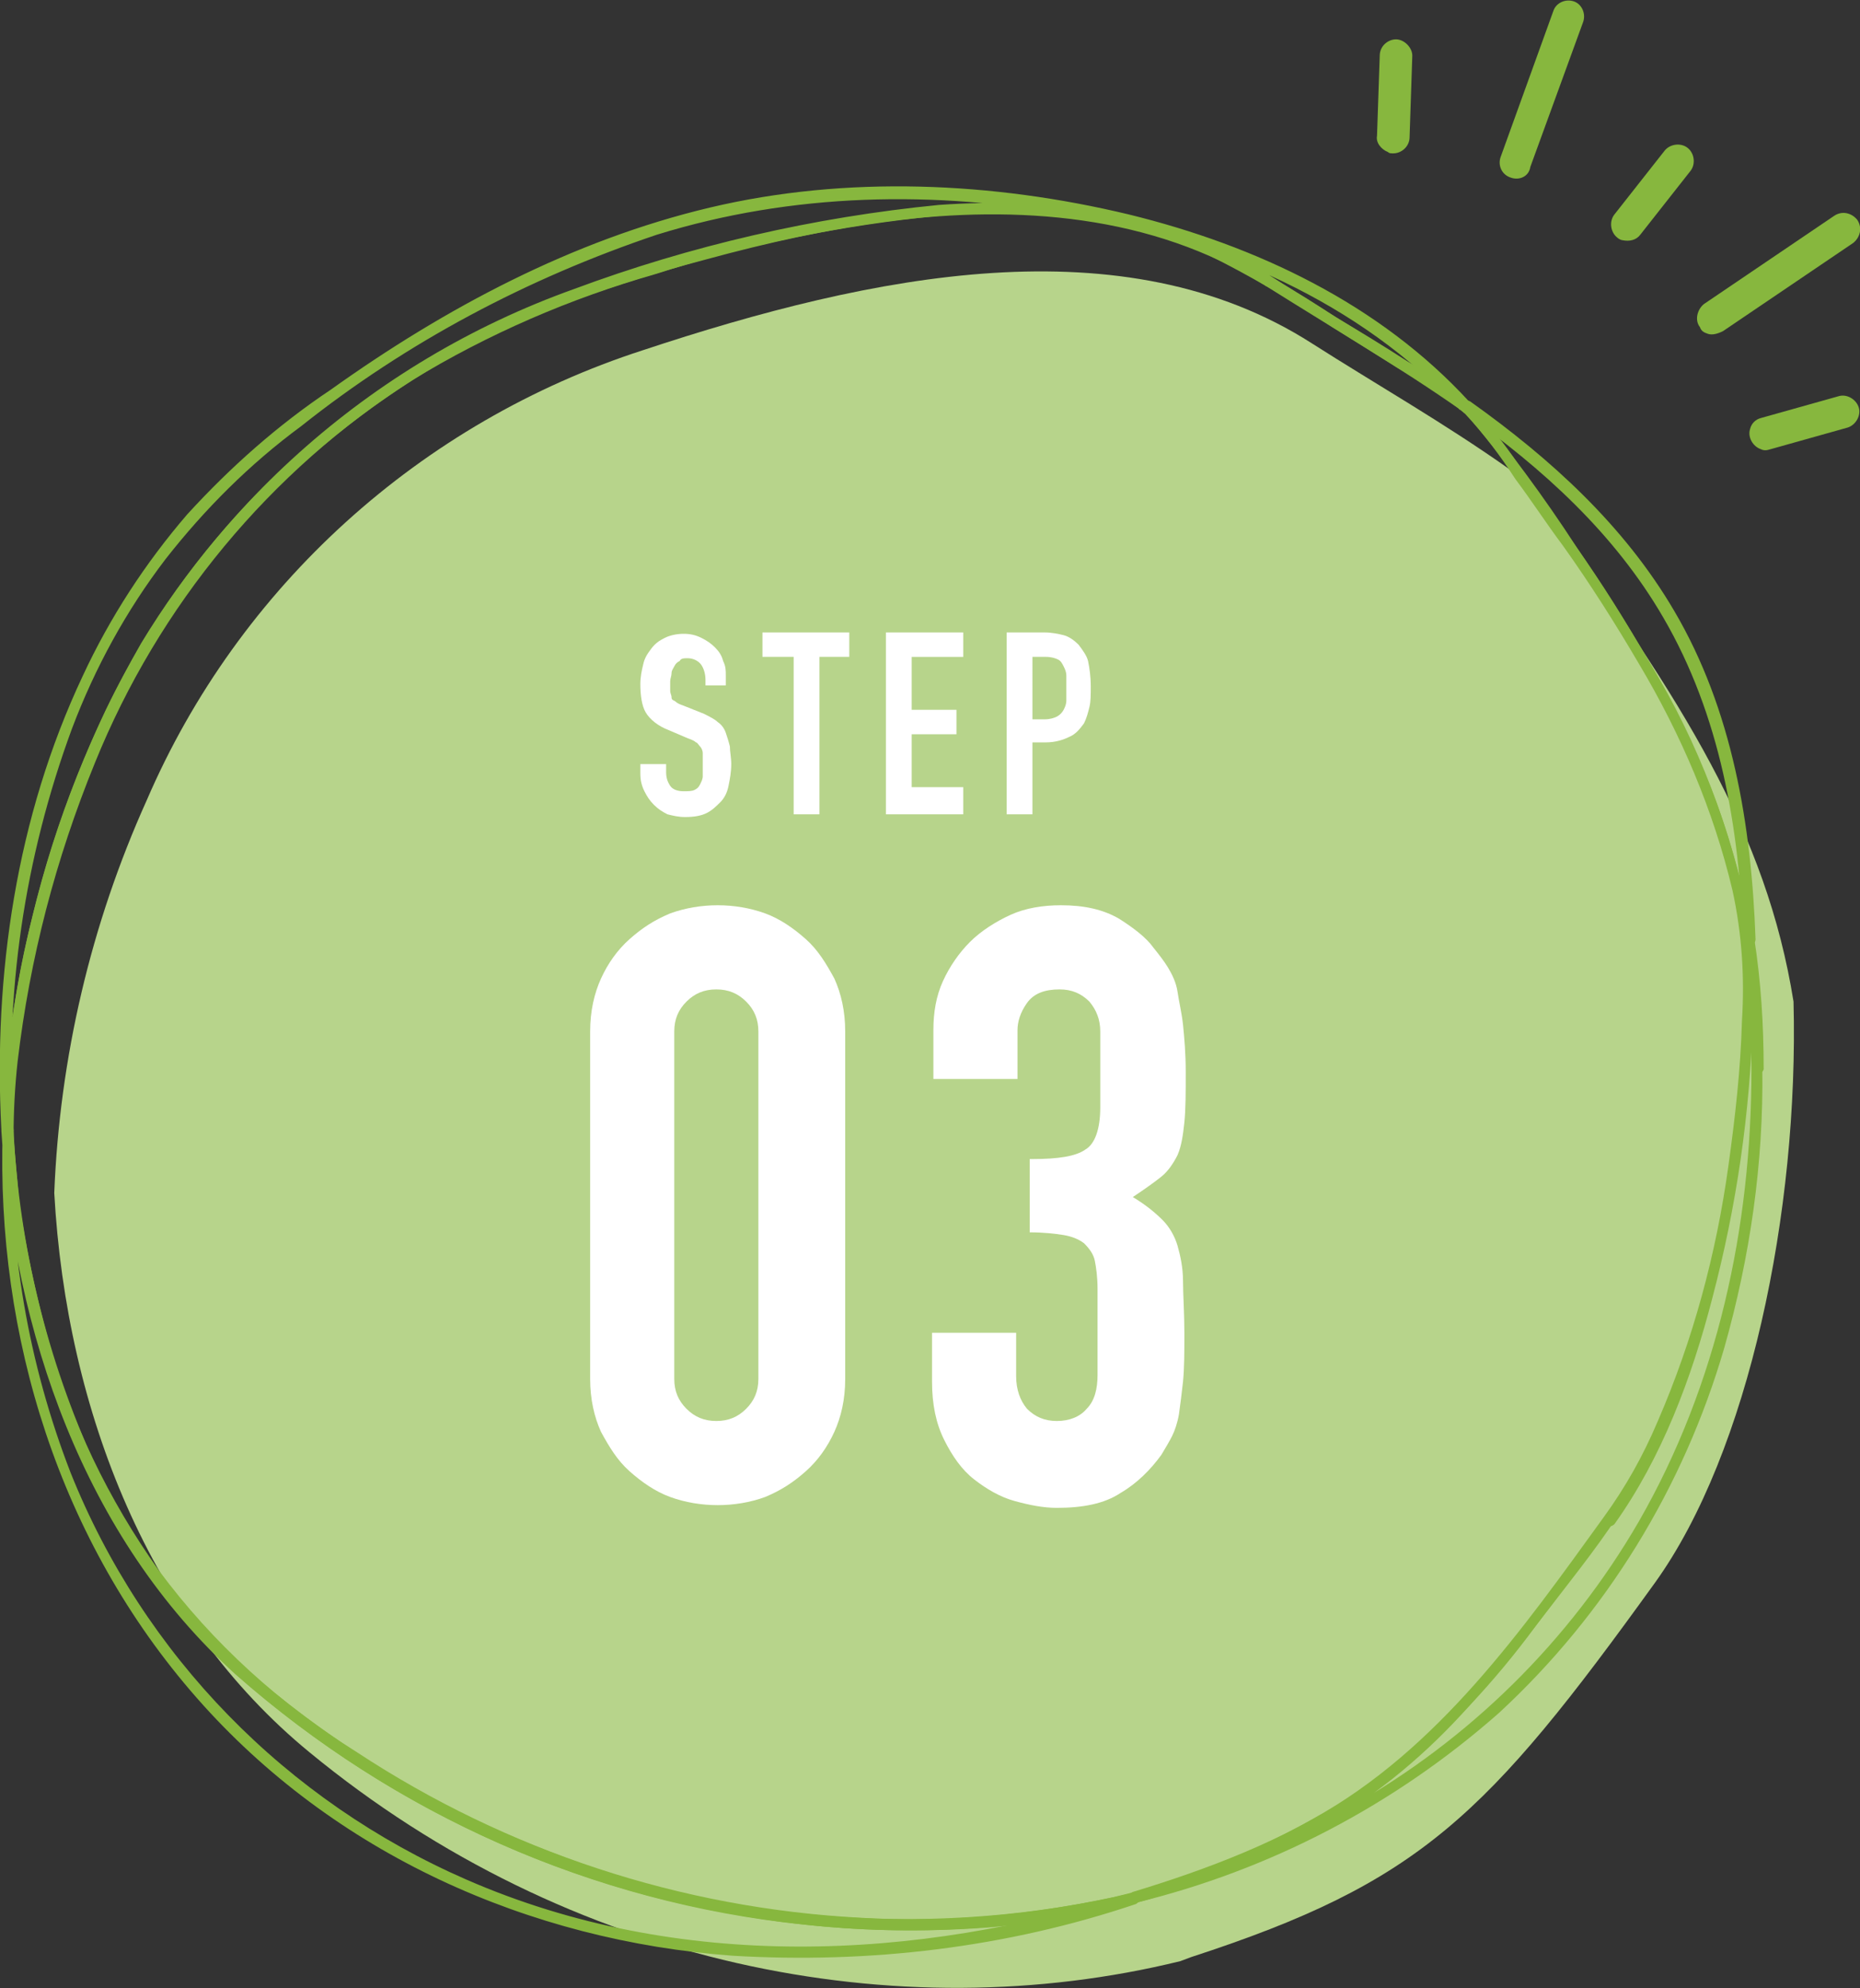 <?xml version="1.0" encoding="utf-8"?>
<!-- Generator: Adobe Illustrator 25.4.1, SVG Export Plug-In . SVG Version: 6.00 Build 0)  -->
<svg version="1.1" id="レイヤー_1" xmlns="http://www.w3.org/2000/svg" xmlns:xlink="http://www.w3.org/1999/xlink" x="0px"
	 y="0px" viewBox="0 0 137.1 146.5" style="enable-background:new 0 0 137.1 146.5;" xml:space="preserve">
<rect x="0" y="0" width="137.1" height="146.5" fill="#333333" stroke="none"/>
<style type="text/css">
	.st0{fill:#B7D48B;}
	.st1{fill:#87B73E;}
	.st2{enable-background:new    ;}
	.st3{fill:#FFFFFF;}
</style>
<g id="レイヤー_2_00000102528541565672176370000007422473471073601441_">
	<g id="main">
		<g>
			<path class="st0" d="M122,116.6c-12.4,17.2-17.3,22.1-34.2,27.6l-0.8,0.3c-20.8,5.1-45,0.4-64.2-15.4
				c-11.7-9.6-17.9-25-18.8-41.2c0.4-10,2.7-19.8,6.8-28.9C17.6,43.2,31,31.1,47.4,25.8c16.9-5.6,35.4-9.4,49.3-0.5
				c4.7,3,9.8,5.9,14.6,9.3c0.9,1,1.8,2.1,2.7,3.2c10,13.8,16.2,23.5,18.2,36C132.6,89.3,128.9,107,122,116.6z"/>
			<g>
				<path class="st1" d="M93.6,20.3c-7.3-4.6-15.9-5.8-24.4-5.2C60,16,50.9,18.1,42.3,21.3c-15.1,5.4-27.5,16.5-34.5,31
					c-4.6,9.7-7.2,20.3-7.7,31H1C0.3,73.3,1.8,63.2,5.3,53.7c1.7-4.5,4-8.7,6.9-12.5c2.9-3.7,6.2-7,10-9.8
					c7.8-6.2,16.7-10.9,26.2-14.1c10-3.1,20.5-3.3,30.8-1.4c10.6,1.9,21,6.3,28.4,14.3l0.5-0.7C103.4,26.3,98.4,23.4,93.6,20.3
					c-0.5-0.3-0.9,0.4-0.4,0.7c4.9,3.1,9.9,6,14.6,9.3c0.4,0.3,0.8-0.3,0.5-0.7c-6.6-7.2-15.7-11.5-25.1-13.8
					c-10-2.4-20.8-2.9-30.9-0.5s-19.5,7.4-27.9,13.4c-3.9,2.6-7.4,5.7-10.6,9.2c-3.1,3.6-5.7,7.6-7.7,11.9c-4.9,10.4-6.6,22-6,33.4
					c0,0.2,0.2,0.4,0.4,0.4s0.4-0.2,0.4-0.4c0.6-17,6.9-34.7,19.1-46.9c5.7-5.6,12.4-10.1,19.8-13.2c4-1.6,8.1-2.9,12.3-4
					c4.4-1.2,8.9-2.2,13.4-2.8c9.5-1.2,19.4-0.5,27.7,4.7C93.6,21.4,94,20.6,93.6,20.3z"/>
				<path class="st1" d="M129.1,78.8c0,11.6-2.5,23.2-8.3,33.3c-5.1,8.8-12.5,16.1-21.4,21.1c-5,2.8-10.3,4.9-15.9,6.2l0.2,0.8
					c5.1-1.5,10.1-3.6,14.7-6.2c4-2.4,7.5-5.5,10.5-9c1.9-2.1,3.6-4.3,5.3-6.5c2-2.6,4.1-5.2,5.8-8c3.2-5.4,5.5-11.3,6.8-17.5
					c1.8-7.8,2.6-15.9,2.4-23.9l-0.8,0.1C128.8,72.5,129.1,75.6,129.1,78.8c0,0.2,0.3,0.4,0.5,0.4c0.2,0,0.3-0.2,0.4-0.4
					c0-3.3-0.2-6.5-0.7-9.7c-0.1-0.5-0.9-0.4-0.8,0.1c0.2,7-0.4,14-1.7,20.9c-1.1,6.3-3.2,12.4-6.2,18.1c-1.6,2.6-3.3,5.2-5.2,7.6
					c-1.8,2.4-3.7,4.9-5.7,7.2c-2.9,3.6-6.4,6.8-10.2,9.4c-4.9,3.2-10.4,5.3-16,7c-0.2,0.1-0.4,0.3-0.3,0.5c0.1,0.2,0.3,0.4,0.5,0.3
					c9.9-2.4,19.1-7.2,26.8-14c7.9-7.3,13.6-16.6,16.6-26.9c1.9-6.7,2.9-13.6,2.8-20.6c-0.1-0.2-0.3-0.3-0.5-0.3
					C129.2,78.6,129.1,78.7,129.1,78.8z"/>
				<path class="st1" d="M83.4,139.5c-15.9,5-33.4,5.8-49-1c-13.3-5.8-23.8-16.5-29.2-30c-3.1-8-4.6-16.6-4.3-25.2H0.1
					c0.9,14.8,6.1,30,17.3,40.1c11.7,10.3,26.3,16.8,41.8,18.4c8.2,0.9,16.4,0.4,24.4-1.6C84.2,140.2,84,139.3,83.4,139.5
					c-14.2,3.3-29.1,2.3-42.7-3c-7.4-2.8-14.3-6.8-20.5-11.8c-5.6-4.5-10.1-10.3-13.2-16.8C3.5,100.2,1.4,91.8,1,83.3
					c0-0.2-0.2-0.4-0.4-0.4s-0.4,0.2-0.4,0.4c-0.5,15.2,4.2,30.3,14.3,41.8s24.5,17.9,39.5,19c10.1,0.6,20.2-0.6,29.7-3.8
					C84.2,140.1,84,139.3,83.4,139.5z"/>
				<path class="st1" d="M129.2,69.1c-1.2-6.7-3.5-13.2-6.9-19.1c-1.9-3.3-4-6.6-6.1-9.7c-2.4-3.7-5-7.2-7.8-10.6l-0.5,0.7
					c5.8,4.1,11.1,8.9,14.7,15.1c4.2,7.2,5.6,15.5,5.9,23.7c0,0.6,0.9,0.6,0.9,0c-0.3-8.4-1.7-16.9-6-24.2
					c-3.7-6.3-9.1-11.2-15-15.4c-0.4-0.3-0.8,0.3-0.5,0.7c2.9,3.4,5.6,7,8,10.8c2.1,3,4.1,6.1,5.9,9.4c3.4,5.9,5.7,12.3,6.9,18.9
					C128.4,69.9,129.3,69.6,129.2,69.1z"/>
			</g>
			<path class="st1" d="M118.2,111.8c-6,8.3-12.2,17.1-21.4,22.2c-4.6,2.6-9.6,4.6-14.8,5.8c-6.1,1.3-12.3,1.9-18.6,1.5
				c-13.2-0.7-26-4.9-37.1-12.2c-5.6-3.5-10.6-8-14.6-13.4c-3.7-5.2-6.5-11-8.2-17.2c-0.9-3.3-1.6-6.6-2.1-10
				C1.3,87,1.1,85.3,1,83.7c0-1.8,0.1-3.7,0.3-5.5c0.9-7.6,2.8-14.9,5.7-22c4.7-11.6,12.9-21.5,23.4-28.2c5.6-3.4,11.6-6,17.9-7.8
				c6.8-2.2,13.8-3.6,20.9-4.3c6.7-0.5,13.6,0.1,19.7,2.8c3.2,1.6,6.3,3.4,9.3,5.4c1.6,1,3.2,2,4.8,3c1.8,1,3.5,2.1,5,3.4
				c1.4,1.5,2.6,3.1,3.7,4.8c1.2,1.6,2.3,3.3,3.5,4.9c2,2.8,3.9,5.8,5.6,8.7c3.1,5.2,5.5,10.8,6.9,16.7c0.7,3.2,0.9,6.4,0.7,9.6
				c-0.1,3.6-0.5,7.1-1,10.7c-0.9,6.5-2.6,12.8-5.2,18.8C121.1,107.3,119.8,109.6,118.2,111.8c-0.3,0.5,0.4,0.9,0.8,0.5
				c3.5-4.9,5.7-10.8,7.2-16.6c1.8-6.8,2.8-13.7,3-20.7c0.1-1.8,0.1-3.6,0-5.3c-0.1-1.4-0.4-2.9-0.8-4.3c-0.7-2.9-1.6-5.8-2.8-8.6
				c-2.8-6.2-6.2-12.1-10.2-17.6c-1.2-1.7-2.3-3.3-3.5-5c-1-1.5-2.2-3-3.4-4.3c-1.5-1.2-3.1-2.3-4.8-3.3c-1.7-1.1-3.5-2.2-5.2-3.2
				c-3-2-6.1-3.8-9.4-5.4c-3-1.3-6.1-2.1-9.3-2.5c-7-1-14-0.2-20.9,1.3c-7,1.4-13.8,3.5-20.4,6.2C26.8,28,17,36.5,10.4,47.4
				c-3.6,6.3-6.3,13-8,20.1C1.5,71,0.9,74.6,0.5,78.2c-0.2,1.8-0.4,3.6-0.3,5.5c0.1,1.7,0.3,3.5,0.5,5.2c1.7,12.8,7,25.5,16.6,34.4
				c10.3,9.1,22.9,15.3,36.5,17.7c6.4,1.2,12.9,1.5,19.3,1c3.1-0.3,6.1-0.7,9.1-1.4c3-0.7,5.8-1.7,8.6-2.9c4.3-1.7,8.4-3.9,12-6.8
				c3.9-3.3,7.4-7,10.4-11.1c1.9-2.5,3.8-5.1,5.7-7.7C119.3,111.8,118.5,111.3,118.2,111.8z"/>
			<g>
				<g class="st2">
					<path class="st3" d="M43.5,76c0-1.5,0.3-2.8,0.8-3.9c0.5-1.1,1.2-2.1,2.1-2.9c0.9-0.8,1.8-1.4,3-1.9c1.1-0.4,2.3-0.6,3.5-0.6
						s2.4,0.2,3.5,0.6c1.1,0.4,2.1,1.1,3,1.9c0.9,0.8,1.5,1.8,2.1,2.9c0.5,1.1,0.8,2.4,0.8,3.9v25.6c0,1.5-0.3,2.8-0.8,3.9
						c-0.5,1.1-1.2,2.1-2.1,2.9c-0.9,0.8-1.8,1.4-3,1.9c-1.1,0.4-2.3,0.6-3.5,0.6s-2.4-0.2-3.5-0.6c-1.1-0.4-2.1-1.1-3-1.9
						c-0.9-0.8-1.5-1.8-2.1-2.9c-0.5-1.1-0.8-2.4-0.8-3.9V76z M49.7,101.6c0,0.9,0.3,1.6,0.9,2.2c0.6,0.6,1.3,0.9,2.2,0.9
						c0.9,0,1.6-0.3,2.2-0.9c0.6-0.6,0.9-1.3,0.9-2.2V76c0-0.9-0.3-1.6-0.9-2.2c-0.6-0.6-1.3-0.9-2.2-0.9c-0.9,0-1.6,0.3-2.2,0.9
						c-0.6,0.6-0.9,1.3-0.9,2.2V101.6z"/>
				</g>
				<g class="st2">
					<path class="st3" d="M76.1,85.4c1.9,0,3.2-0.2,3.9-0.7c0.7-0.4,1.1-1.5,1.1-3.1V76c0-0.9-0.3-1.6-0.8-2.2
						c-0.6-0.6-1.3-0.9-2.2-0.9c-1.1,0-1.9,0.3-2.4,1c-0.5,0.7-0.7,1.4-0.7,2v3.6h-6.2v-3.6c0-1.3,0.2-2.5,0.7-3.6
						c0.5-1.1,1.2-2.1,2-2.9s1.9-1.5,3-2c1.1-0.5,2.4-0.7,3.7-0.7c1.7,0,3.1,0.3,4.3,1c1.1,0.7,2,1.4,2.5,2.1c0.4,0.5,0.8,1,1.1,1.5
						c0.3,0.5,0.6,1.1,0.7,1.8s0.3,1.5,0.4,2.4c0.1,1,0.2,2.1,0.2,3.5c0,1.5,0,2.7-0.1,3.7c-0.1,0.9-0.2,1.7-0.5,2.4
						c-0.3,0.6-0.7,1.2-1.2,1.6s-1.2,0.9-2.1,1.5c1,0.6,1.7,1.2,2.2,1.7c0.5,0.5,0.9,1.2,1.1,1.9c0.2,0.7,0.4,1.6,0.4,2.6
						c0,1,0.1,2.3,0.1,3.8c0,1.4,0,2.6-0.1,3.6c-0.1,0.9-0.2,1.7-0.3,2.4c-0.1,0.6-0.3,1.2-0.5,1.6c-0.2,0.4-0.5,0.9-0.8,1.4
						c-0.8,1.1-1.8,2.1-3,2.8c-1.2,0.8-2.8,1.1-4.7,1.1c-1,0-2-0.2-3.1-0.5c-1.1-0.3-2.1-0.9-3-1.6c-0.9-0.7-1.6-1.7-2.2-2.9
						c-0.6-1.2-0.9-2.6-0.9-4.3v-3.6h6.2v3.2c0,1,0.3,1.8,0.8,2.4c0.6,0.6,1.3,0.9,2.2,0.9c0.9,0,1.7-0.3,2.2-0.9
						c0.6-0.6,0.8-1.5,0.8-2.5V95c0-0.9-0.1-1.6-0.2-2.1c-0.1-0.5-0.4-0.9-0.8-1.3c-0.4-0.3-0.9-0.5-1.5-0.6
						c-0.6-0.1-1.5-0.2-2.5-0.2V85.4z"/>
				</g>
				<g class="st2">
					<path class="st3" d="M53.9,50.5h-1.9v-0.4c0-0.4-0.1-0.8-0.3-1.1c-0.2-0.3-0.6-0.5-1-0.5c-0.3,0-0.5,0-0.6,0.2
						c-0.2,0.1-0.3,0.2-0.4,0.4s-0.2,0.3-0.2,0.5c0,0.2-0.1,0.4-0.1,0.6c0,0.3,0,0.5,0,0.7s0.1,0.3,0.1,0.5s0.2,0.2,0.3,0.3
						c0.1,0.1,0.3,0.2,0.6,0.3l1.5,0.6c0.4,0.2,0.8,0.4,1,0.6c0.3,0.2,0.5,0.5,0.6,0.8c0.1,0.3,0.2,0.6,0.3,1c0,0.4,0.1,0.8,0.1,1.3
						c0,0.6-0.1,1.1-0.2,1.6c-0.1,0.5-0.3,0.9-0.6,1.2c-0.3,0.3-0.6,0.6-1,0.8c-0.4,0.2-0.9,0.3-1.6,0.3c-0.5,0-0.9-0.1-1.3-0.2
						c-0.4-0.2-0.7-0.4-1-0.7s-0.5-0.6-0.7-1s-0.3-0.8-0.3-1.3v-0.7h1.9v0.6c0,0.4,0.1,0.7,0.3,1c0.2,0.3,0.6,0.4,1,0.4
						c0.3,0,0.6,0,0.8-0.1c0.2-0.1,0.3-0.2,0.4-0.4c0.1-0.2,0.2-0.4,0.2-0.6c0-0.3,0-0.5,0-0.8c0-0.4,0-0.6,0-0.9
						c0-0.2-0.1-0.4-0.2-0.5c-0.1-0.1-0.2-0.3-0.3-0.3c-0.1-0.1-0.3-0.2-0.6-0.3l-1.4-0.6c-0.8-0.3-1.4-0.8-1.7-1.3
						s-0.4-1.3-0.4-2.1c0-0.5,0.1-1,0.2-1.4c0.1-0.5,0.3-0.8,0.6-1.2s0.6-0.6,1-0.8s0.9-0.3,1.4-0.3c0.5,0,0.9,0.1,1.3,0.3
						c0.4,0.2,0.7,0.4,1,0.7c0.3,0.3,0.5,0.6,0.6,1c0.2,0.4,0.2,0.7,0.2,1.1V50.5z"/>
					<path class="st3" d="M58.4,48.4h-2.2v-1.8h6.4v1.8h-2.2V60h-1.9V48.4z"/>
					<path class="st3" d="M65.3,46.6H71v1.8h-3.8v3.9h3.3v1.8h-3.3v3.9H71V60h-5.7V46.6z"/>
					<path class="st3" d="M74.1,46.6H77c0.5,0,1,0.1,1.4,0.2s0.8,0.4,1.1,0.7c0.3,0.4,0.6,0.8,0.7,1.2c0.1,0.5,0.2,1.1,0.2,1.9
						c0,0.6,0,1.1-0.1,1.5c-0.1,0.4-0.2,0.8-0.4,1.2c-0.3,0.4-0.6,0.8-1.1,1c-0.4,0.2-1,0.4-1.7,0.4h-1V60h-1.9V46.6z M76,53H77
						c0.4,0,0.7-0.1,0.9-0.2c0.2-0.1,0.4-0.3,0.5-0.5s0.2-0.4,0.2-0.7c0-0.3,0-0.6,0-0.9c0-0.3,0-0.6,0-0.9c0-0.3-0.1-0.5-0.2-0.7
						s-0.2-0.4-0.4-0.5c-0.2-0.1-0.5-0.2-0.9-0.2h-1V53z"/>
				</g>
			</g>
		</g>
		<g>
			<path class="st1" d="M119.6,17.7c-0.1,0-0.3-0.1-0.4-0.2c-0.5-0.4-0.6-1.2-0.2-1.7l3.7-4.7c0.4-0.5,1.2-0.6,1.7-0.2
				c0.5,0.4,0.6,1.2,0.2,1.7l-3.7,4.7C120.6,17.7,120.1,17.8,119.6,17.7z"/>
			<path class="st1" d="M111.4,13.1L111.4,13.1c-0.7-0.2-1-0.9-0.8-1.5c0,0,0,0,0,0l3.9-10.8c0.2-0.6,0.9-0.9,1.5-0.7
				s0.9,0.9,0.7,1.5l0,0l-3.9,10.7C112.7,13,112,13.3,111.4,13.1z"/>
			<path class="st1" d="M102.3,11.2c-0.5-0.2-0.9-0.7-0.8-1.2l0.2-5.9c0-0.7,0.6-1.2,1.2-1.2s1.2,0.6,1.2,1.2l-0.2,6
				c0,0.7-0.6,1.2-1.2,1.2c0,0,0,0,0,0C102.5,11.3,102.4,11.3,102.3,11.2z"/>
			<path class="st1" d="M129.8,33.1c-0.6-0.2-1-0.9-0.8-1.5c0.1-0.4,0.4-0.7,0.8-0.8l5.7-1.6c0.6-0.2,1.3,0.2,1.5,0.8
				c0.2,0.6-0.2,1.3-0.8,1.5l0,0l-5.7,1.6C130.2,33.2,130,33.2,129.8,33.1z"/>
			<path class="st1" d="M125.9,24.6c-0.3-0.1-0.5-0.2-0.6-0.5c-0.4-0.5-0.2-1.3,0.3-1.7c0,0,0,0,0,0l9.6-6.5
				c0.6-0.4,1.3-0.2,1.7,0.3c0.4,0.6,0.2,1.3-0.3,1.7l0,0l-9.6,6.5C126.6,24.6,126.2,24.7,125.9,24.6z"/>
		</g>
	</g>
</g>
</svg>
